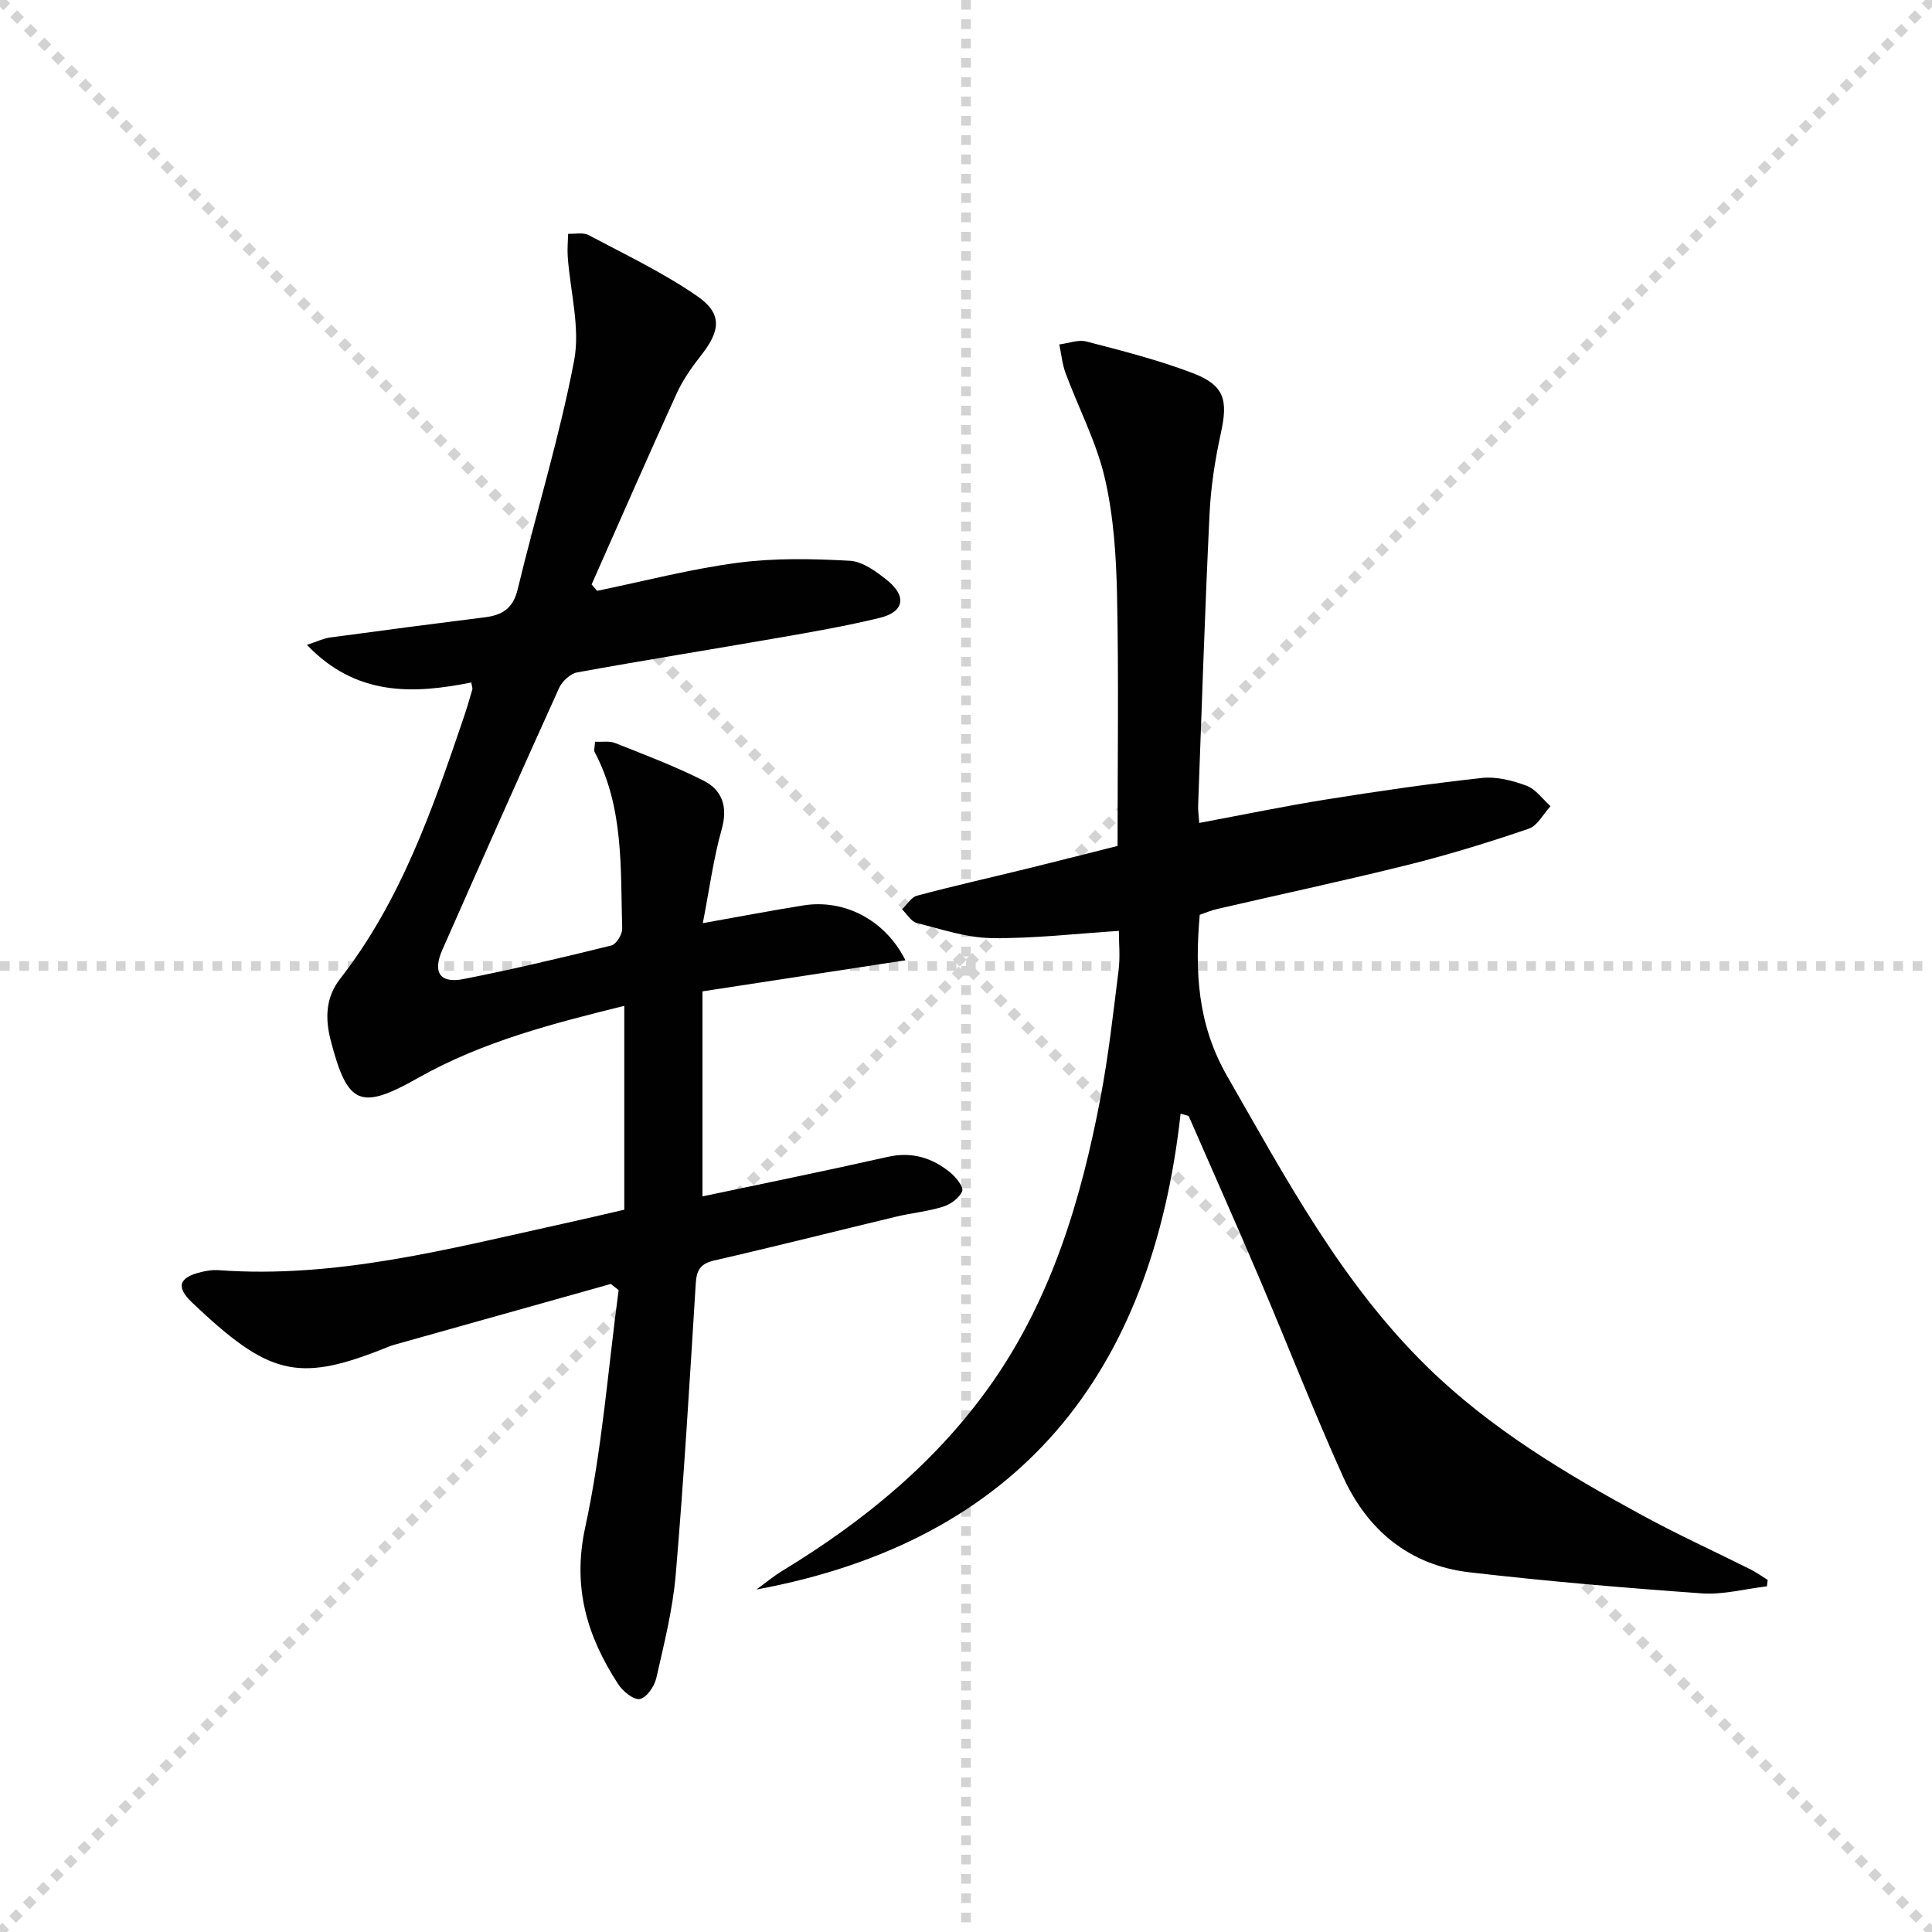 <svg enable-background="new 0 0 400 400" viewBox="0 0 400 400" xmlns="http://www.w3.org/2000/svg"><g stroke="lightgray" stroke-dasharray="1,1" stroke-width="1" transform="scale(2, 2)"><line x1="0" y1="0" x2="200" y2="200"></line><line x1="200" y1="0" x2="0" y2="200"></line><line x1="100" y1="0" x2="100" y2="200"></line><line x1="0" y1="100" x2="200" y2="100"></line></g><g fill="#010102"><path d="m123.61 122.33c9.71-2 19.36-4.53 29.17-5.82 7.62-1 15.46-.83 23.16-.41 2.69.15 5.53 2.26 7.8 4.09 4.06 3.28 3.42 6.52-1.59 7.73-6.92 1.68-13.96 2.91-20.99 4.13-13.89 2.42-27.82 4.64-41.69 7.17-1.41.26-3.09 1.84-3.72 3.23-8.16 18.01-16.17 36.09-24.16 54.18-2.07 4.68-.52 7.04 4.39 6.07 10.26-2.02 20.45-4.44 30.6-6.95 1.01-.25 2.28-2.31 2.24-3.49-.37-12.42.39-25.04-5.71-36.57-.19-.37.02-.95.08-2.12 1.46.07 2.97-.21 4.18.27 6.14 2.44 12.36 4.79 18.25 7.76 3.95 1.99 5.11 5.45 3.79 10.13-1.69 6-2.51 12.24-3.9 19.4 7.64-1.36 14.23-2.63 20.85-3.68 8.37-1.33 16.89 2.93 21.1 11.37-13.96 2.13-27.51 4.21-42.02 6.43v42.45c12.54-2.65 25.48-5.28 38.35-8.18 5.02-1.13 9.21.18 12.97 3.25 1.18.96 2.79 3 2.45 3.84-.56 1.4-2.39 2.73-3.95 3.22-3.14.99-6.48 1.29-9.69 2.06-12.57 3.01-25.1 6.19-37.7 9.08-2.86.66-3.65 2-3.82 4.75-1.25 20.08-2.44 40.16-4.14 60.2-.61 7.24-2.41 14.39-4.03 21.51-.39 1.71-2.01 4.06-3.4 4.33-1.28.25-3.53-1.59-4.49-3.07-6.43-9.89-9.53-20.02-6.83-32.46 3.5-16.12 4.72-32.73 6.92-49.13-.54-.42-1.08-.85-1.62-1.27-14.95 4.19-29.9 8.38-44.84 12.59-.95.27-1.87.69-2.79 1.05-17.32 6.76-23.37 5.12-39.05-9.78-3.46-3.29-2.72-5.23 1.93-6.34 1.12-.27 2.31-.46 3.45-.38 24.46 1.8 47.84-4.43 71.36-9.6 4.02-.88 8.03-1.83 12.73-2.91 0-14.07 0-28 0-42.21-14.5 3.59-29.26 7.33-42.7 14.93-11.95 6.75-14.6 5.63-18.07-7.73-1.19-4.57-1.08-8.94 1.94-12.8 12.58-16.15 19.16-35.15 25.62-54.2.64-1.88 1.2-3.8 1.75-5.71.08-.28-.09-.64-.22-1.44-12.08 2.43-23.87 2.85-34.03-7.79 2.13-.69 3.42-1.34 4.77-1.52 10.69-1.45 21.39-2.85 32.1-4.19 3.6-.45 5.82-1.83 6.77-5.79 3.8-15.79 8.63-31.37 11.68-47.3 1.31-6.87-.82-14.4-1.32-21.64-.11-1.55.05-3.11.09-4.67 1.43.07 3.1-.33 4.24.28 7.58 4.02 15.4 7.75 22.44 12.6 5.27 3.63 4.88 7.16.87 12.26-1.94 2.46-3.8 5.11-5.09 7.94-5.98 13.12-11.75 26.34-17.6 39.52.36.45.74.89 1.12 1.33z"/><path d="m244.43 230.58c-5.96 53.82-33.34 88.42-87.83 98.52 1.8-1.31 3.52-2.75 5.41-3.9 16.96-10.31 32.13-22.74 43.52-39.1 12.27-17.63 18.32-37.84 22.29-58.68 1.68-8.79 2.67-17.73 3.78-26.62.34-2.75.05-5.57.05-8.07-8.9.57-17.64 1.61-26.38 1.49-5.18-.07-10.37-1.83-15.48-3.14-1.17-.3-2.03-1.85-3.03-2.82 1.03-.97 1.9-2.5 3.1-2.82 7.52-2.01 15.12-3.72 22.68-5.57 6.41-1.57 12.81-3.21 18.84-4.73 0-17.65.25-34.8-.11-51.93-.17-8.1-.71-16.37-2.53-24.22-1.73-7.46-5.42-14.46-8.12-21.72-.7-1.89-.88-3.97-1.3-5.96 1.89-.23 3.92-1.05 5.63-.6 7.37 1.92 14.8 3.8 21.9 6.5 6.67 2.54 7.44 5.55 5.91 12.49-1.2 5.49-2.07 11.13-2.34 16.74-.96 20.11-1.62 40.23-2.36 60.35-.04.98.12 1.96.23 3.59 9-1.68 17.71-3.49 26.48-4.89 10.65-1.7 21.33-3.25 32.04-4.42 3-.33 6.33.52 9.23 1.6 1.92.71 3.34 2.78 4.98 4.24-1.49 1.61-2.69 4.05-4.52 4.67-8.15 2.78-16.4 5.33-24.76 7.42-13.19 3.29-26.5 6.13-39.75 9.2-1.26.29-2.47.81-3.6 1.2-1.01 11.77-.48 22.66 5.66 33.36 12.19 21.23 23.64 42.79 41.4 60.19 13.14 12.87 28.67 22.13 44.62 30.81 7.29 3.97 14.87 7.42 22.3 11.14 1.26.63 2.41 1.46 3.61 2.2-.05.44-.1.89-.16 1.33-4.5.53-9.04 1.77-13.48 1.46-16.05-1.14-32.11-2.51-48.09-4.36-12.41-1.44-21.17-8.7-26.22-19.88-6.07-13.46-11.43-27.25-17.22-40.84-4.81-11.29-9.8-22.5-14.71-33.75-.53-.18-1.1-.33-1.67-.48z"/></g></svg>